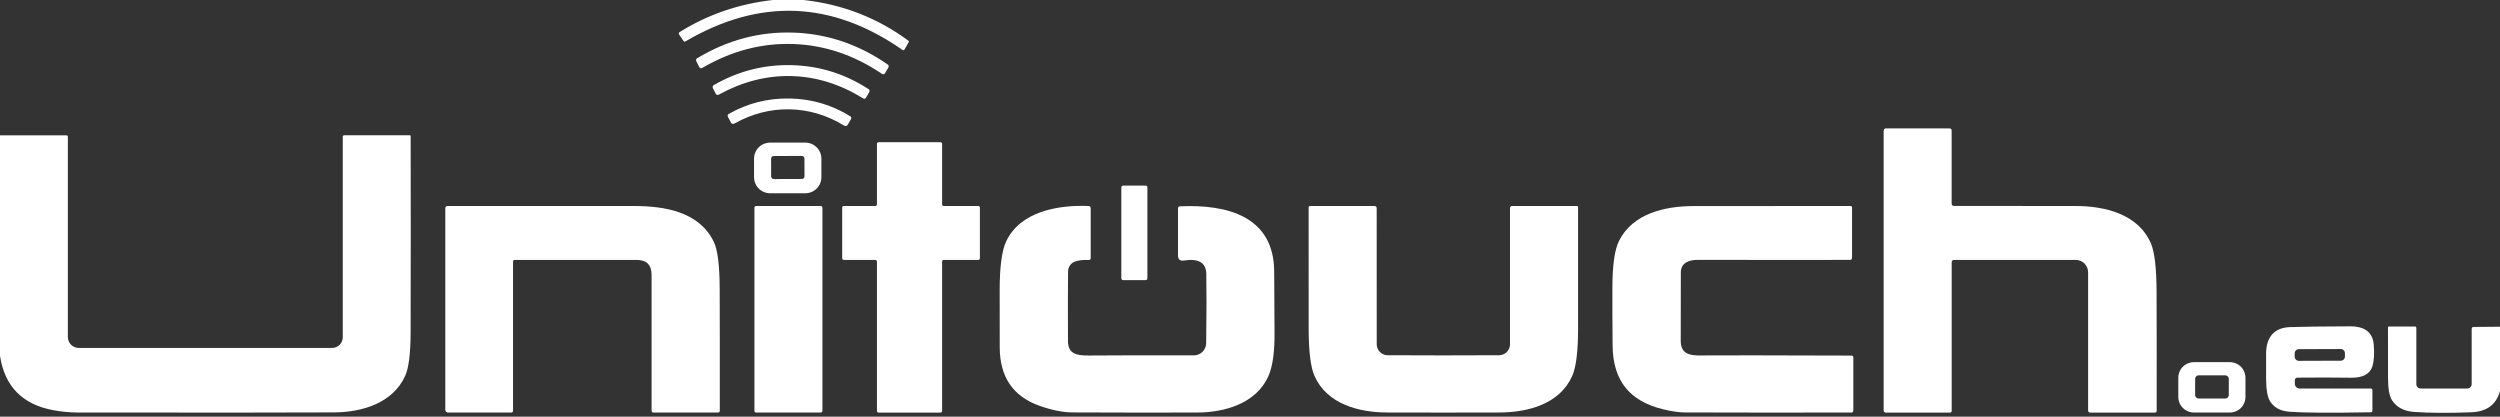 <svg width="204" height="34" viewBox="0 0 204 34" fill="none" xmlns="http://www.w3.org/2000/svg">
<rect x="0" y="0" width="204" height="34" fill="#333333" stroke="none"/>
<path d="M65.579 0C68.757 0.353 71.608 1.462 74.132 3.327C74.149 3.339 74.16 3.357 74.165 3.376C74.169 3.396 74.166 3.416 74.156 3.433L73.802 4.05C73.795 4.062 73.785 4.073 73.774 4.081C73.762 4.089 73.749 4.094 73.735 4.097C73.721 4.1 73.706 4.1 73.692 4.097C73.678 4.094 73.664 4.088 73.652 4.08C67.892 0.062 61.988 -0.173 55.939 3.373C55.87 3.413 55.816 3.403 55.776 3.343L55.432 2.84C55.366 2.744 55.379 2.668 55.472 2.61C57.763 1.181 60.296 0.311 63.069 0H65.579Z" fill="white"/>
<path d="M64.739 2.66C67.497 2.751 70.06 3.617 72.429 5.257C72.527 5.324 72.546 5.409 72.486 5.514L72.236 5.947C72.165 6.071 72.069 6.094 71.949 6.014C69.676 4.482 67.262 3.675 64.709 3.59C62.156 3.506 59.695 4.152 57.326 5.53C57.201 5.604 57.108 5.576 57.046 5.447L56.822 5C56.771 4.891 56.797 4.807 56.899 4.747C59.368 3.265 61.981 2.569 64.739 2.66Z" fill="white"/>
<path d="M64.604 5.317C66.859 5.372 68.945 6.021 70.86 7.263C70.965 7.33 70.986 7.418 70.924 7.527L70.674 7.957C70.611 8.066 70.528 8.087 70.424 8.02C68.541 6.862 66.594 6.258 64.58 6.207C62.565 6.156 60.589 6.66 58.654 7.72C58.545 7.78 58.461 7.754 58.404 7.643L58.177 7.2C58.121 7.089 58.147 7.002 58.254 6.94C60.229 5.8 62.346 5.259 64.604 5.317Z" fill="white"/>
<path d="M64.448 8.037C66.239 8.073 67.881 8.555 69.374 9.484C69.474 9.546 69.494 9.628 69.434 9.73L69.171 10.187C69.158 10.21 69.141 10.23 69.12 10.245C69.1 10.261 69.076 10.273 69.051 10.28C69.026 10.286 68.999 10.287 68.974 10.284C68.948 10.28 68.923 10.271 68.901 10.257C67.49 9.397 66 8.951 64.431 8.92C62.864 8.891 61.36 9.28 59.918 10.087C59.895 10.1 59.87 10.109 59.843 10.112C59.817 10.115 59.791 10.113 59.765 10.105C59.74 10.098 59.717 10.085 59.696 10.068C59.676 10.051 59.66 10.031 59.648 10.007L59.404 9.54C59.349 9.436 59.372 9.354 59.474 9.294C61.001 8.423 62.659 8.004 64.448 8.037Z" fill="white"/>
<path d="M159.257 21.417V33.54C159.257 33.574 159.243 33.606 159.219 33.63C159.195 33.653 159.162 33.667 159.127 33.667H153.894C153.769 33.667 153.707 33.604 153.707 33.48V10.68C153.707 10.544 153.775 10.477 153.91 10.477H159.074C159.194 10.477 159.254 10.537 159.254 10.657V16.603C159.254 16.737 159.32 16.803 159.454 16.803C163.169 16.81 166.461 16.812 169.33 16.81C171.764 16.807 174.48 17.46 175.52 19.873C175.818 20.569 175.97 21.897 175.977 23.857C175.988 27.197 175.99 30.419 175.984 33.523C175.984 33.619 175.936 33.667 175.84 33.667H170.574C170.451 33.667 170.39 33.605 170.39 33.483V22.22C170.39 21.952 170.284 21.695 170.096 21.506C169.907 21.316 169.651 21.21 169.384 21.21H159.46C159.325 21.21 159.257 21.279 159.257 21.417Z" fill="white"/>
<path d="M0 29.032V11.042H5.41C5.494 11.042 5.537 11.084 5.537 11.166V27.502C5.537 27.738 5.63 27.963 5.795 28.129C5.961 28.296 6.186 28.389 6.42 28.389H27.103C27.333 28.389 27.554 28.298 27.716 28.135C27.879 27.973 27.97 27.752 27.97 27.522V11.152C27.97 11.137 27.973 11.123 27.978 11.109C27.984 11.095 27.992 11.083 28.002 11.072C28.012 11.062 28.024 11.053 28.038 11.048C28.051 11.042 28.066 11.039 28.08 11.039H33.433C33.484 11.039 33.51 11.066 33.51 11.119C33.521 16.441 33.52 21.767 33.507 27.096C33.502 28.834 33.354 30.025 33.063 30.669C32.057 32.892 29.557 33.639 27.263 33.652C24.125 33.67 17.151 33.673 6.34 33.662C5.676 33.66 5.003 33.595 4.323 33.466C1.817 32.995 0.376 31.517 0 29.032Z" fill="white"/>
<path d="M67.025 14.46C67.025 14.807 66.887 15.141 66.641 15.386C66.395 15.632 66.062 15.77 65.715 15.77H62.841C62.494 15.77 62.161 15.632 61.915 15.386C61.669 15.141 61.531 14.807 61.531 14.46V12.947C61.531 12.775 61.565 12.604 61.631 12.445C61.697 12.287 61.793 12.142 61.915 12.02C62.037 11.899 62.181 11.802 62.34 11.736C62.499 11.671 62.669 11.637 62.841 11.637H65.715C65.887 11.637 66.057 11.671 66.216 11.736C66.375 11.802 66.519 11.899 66.641 12.02C66.763 12.142 66.859 12.287 66.925 12.445C66.991 12.604 67.025 12.775 67.025 12.947V14.46ZM65.642 12.935C65.642 12.907 65.636 12.88 65.626 12.854C65.615 12.828 65.599 12.804 65.579 12.785C65.559 12.765 65.536 12.749 65.51 12.739C65.484 12.728 65.456 12.723 65.428 12.723L63.135 12.731C63.107 12.731 63.079 12.736 63.053 12.747C63.027 12.758 63.004 12.774 62.984 12.794C62.964 12.814 62.949 12.837 62.938 12.863C62.927 12.889 62.922 12.917 62.922 12.945L62.927 14.398C62.927 14.426 62.933 14.454 62.944 14.48C62.955 14.506 62.97 14.529 62.99 14.549C63.01 14.569 63.034 14.584 63.059 14.595C63.085 14.605 63.113 14.611 63.141 14.611L65.434 14.603C65.463 14.603 65.49 14.597 65.516 14.586C65.542 14.575 65.565 14.56 65.585 14.54C65.605 14.52 65.621 14.496 65.631 14.47C65.642 14.444 65.647 14.417 65.647 14.389L65.642 12.935Z" fill="white"/>
<path d="M76.743 33.666H71.693C71.657 33.666 71.623 33.651 71.598 33.626C71.573 33.601 71.559 33.568 71.559 33.532V21.342C71.559 21.307 71.545 21.273 71.52 21.248C71.495 21.223 71.461 21.209 71.426 21.209H68.856C68.821 21.209 68.787 21.195 68.762 21.17C68.737 21.145 68.723 21.111 68.723 21.076V16.942C68.723 16.907 68.737 16.873 68.762 16.848C68.787 16.823 68.821 16.809 68.856 16.809H71.426C71.461 16.809 71.495 16.795 71.52 16.77C71.545 16.745 71.559 16.711 71.559 16.675V11.739C71.559 11.703 71.573 11.669 71.598 11.645C71.623 11.62 71.657 11.605 71.693 11.605H76.743C76.76 11.605 76.778 11.609 76.794 11.616C76.81 11.622 76.825 11.632 76.837 11.645C76.849 11.657 76.859 11.672 76.866 11.688C76.873 11.704 76.876 11.721 76.876 11.739V16.675C76.876 16.711 76.89 16.745 76.915 16.77C76.94 16.795 76.974 16.809 77.009 16.809H79.826C79.844 16.809 79.861 16.812 79.877 16.819C79.893 16.826 79.908 16.835 79.92 16.848C79.933 16.86 79.942 16.875 79.949 16.891C79.956 16.907 79.959 16.925 79.959 16.942V21.076C79.959 21.093 79.956 21.11 79.949 21.127C79.942 21.143 79.933 21.157 79.92 21.17C79.908 21.182 79.893 21.192 79.877 21.199C79.861 21.205 79.844 21.209 79.826 21.209H77.009C76.974 21.209 76.94 21.223 76.915 21.248C76.89 21.273 76.876 21.307 76.876 21.342V33.532C76.876 33.55 76.873 33.567 76.866 33.583C76.859 33.599 76.849 33.614 76.837 33.626C76.825 33.639 76.81 33.649 76.794 33.655C76.778 33.662 76.76 33.666 76.743 33.666Z" fill="white"/>
<path d="M93.48 15.145H91.647C91.566 15.145 91.5 15.21 91.5 15.291V22.711C91.5 22.792 91.566 22.858 91.647 22.858H93.48C93.561 22.858 93.627 22.792 93.627 22.711V15.291C93.627 15.21 93.561 15.145 93.48 15.145Z" fill="white"/>
<path d="M87.147 27.834C87.151 28.887 87.861 29.017 88.838 29.01C90.453 28.995 93.314 28.99 97.421 28.997C97.685 28.997 97.938 28.893 98.126 28.707C98.313 28.521 98.421 28.268 98.424 28.004C98.455 25.601 98.459 23.719 98.434 22.357C98.419 21.441 97.813 21.075 96.618 21.257C96.289 21.308 96.124 21.167 96.124 20.834V17.024C96.124 16.901 96.184 16.838 96.304 16.834C100.161 16.667 103.958 17.657 103.974 22.17C103.981 24.437 103.99 26.067 104.001 27.06C104.019 28.711 103.849 29.93 103.491 30.717C102.488 32.924 99.951 33.657 97.668 33.664C94.147 33.672 90.765 33.669 87.521 33.654C86.728 33.649 85.826 33.468 84.817 33.11C82.66 32.346 81.58 30.753 81.578 28.33C81.575 26.901 81.574 25.351 81.574 23.68C81.574 21.787 81.749 20.465 82.097 19.714C83.228 17.274 86.298 16.707 88.818 16.81C88.94 16.815 89.001 16.878 89.001 17V21.06C89.001 21.167 88.948 21.218 88.841 21.214C88.372 21.196 87.995 21.24 87.711 21.347C87.548 21.408 87.408 21.516 87.309 21.659C87.209 21.801 87.155 21.97 87.154 22.144C87.139 23.524 87.136 25.42 87.147 27.834Z" fill="white"/>
<path d="M117.781 29C119.581 29 121.097 28.995 122.331 28.987C122.566 28.985 122.792 28.89 122.958 28.723C123.124 28.555 123.217 28.329 123.217 28.093V16.983C123.217 16.96 123.222 16.937 123.231 16.916C123.24 16.894 123.253 16.875 123.269 16.858C123.285 16.842 123.305 16.829 123.326 16.82C123.348 16.811 123.371 16.807 123.394 16.807H128.647C128.729 16.807 128.771 16.848 128.771 16.93C128.777 21.894 128.777 25.227 128.771 26.927C128.762 28.735 128.602 29.988 128.291 30.683C127.267 32.97 124.697 33.653 122.334 33.66C120.816 33.664 119.298 33.667 117.781 33.667C116.263 33.667 114.744 33.664 113.224 33.66C110.861 33.657 108.291 32.973 107.267 30.687C106.956 29.991 106.796 28.739 106.787 26.93C106.781 25.23 106.779 21.898 106.784 16.933C106.784 16.851 106.825 16.81 106.907 16.81L112.161 16.807C112.184 16.807 112.207 16.811 112.228 16.82C112.25 16.829 112.269 16.842 112.286 16.858C112.302 16.875 112.315 16.894 112.324 16.916C112.333 16.937 112.337 16.96 112.337 16.983L112.341 28.093C112.341 28.329 112.434 28.555 112.6 28.723C112.766 28.89 112.991 28.985 113.227 28.987C114.461 28.995 115.978 29 117.781 29Z" fill="white"/>
<path d="M41.863 21.342V33.529C41.863 33.565 41.848 33.6 41.822 33.625C41.795 33.651 41.76 33.665 41.723 33.665H36.586C36.419 33.665 36.336 33.582 36.336 33.415V16.979C36.336 16.956 36.34 16.934 36.349 16.913C36.358 16.892 36.371 16.873 36.387 16.857C36.403 16.841 36.422 16.829 36.443 16.821C36.464 16.812 36.487 16.808 36.509 16.809C45.009 16.809 50.063 16.809 51.669 16.809C54.279 16.809 57.059 17.279 58.249 19.739C58.558 20.381 58.717 21.634 58.726 23.499C58.737 26.079 58.74 29.411 58.736 33.495C58.736 33.609 58.68 33.665 58.569 33.665H53.336C53.225 33.665 53.169 33.61 53.169 33.499V22.432C53.169 21.616 52.761 21.209 51.946 21.209H41.993C41.958 21.209 41.925 21.223 41.901 21.248C41.876 21.273 41.863 21.307 41.863 21.342Z" fill="white"/>
<path d="M66.976 16.809H61.696C61.622 16.809 61.562 16.868 61.562 16.942V33.529C61.562 33.602 61.622 33.662 61.696 33.662H66.976C67.049 33.662 67.109 33.602 67.109 33.529V16.942C67.109 16.868 67.049 16.809 66.976 16.809Z" fill="white"/>
<path d="M138.585 21.203C137.818 21.203 137.158 21.426 137.155 22.249C137.146 25.081 137.144 26.942 137.148 27.833C137.155 29.106 138.235 29.016 139.252 29.003C140.321 28.989 144.261 28.994 151.072 29.016C151.178 29.016 151.232 29.069 151.232 29.176V33.519C151.232 33.557 151.217 33.594 151.19 33.621C151.163 33.648 151.126 33.663 151.088 33.663C146.064 33.672 141.535 33.669 137.502 33.656C136.995 33.654 136.385 33.565 135.672 33.389C133.022 32.729 131.612 31.119 131.588 28.176C131.573 26.474 131.567 24.906 131.572 23.473C131.574 21.639 131.755 20.365 132.115 19.649C133.235 17.429 135.818 16.823 138.168 16.816C142.451 16.809 146.731 16.807 151.008 16.809C151.04 16.809 151.071 16.822 151.093 16.845C151.116 16.867 151.128 16.898 151.128 16.929V21.026C151.128 21.146 151.07 21.206 150.952 21.206C148.394 21.215 144.272 21.214 138.585 21.203Z" fill="white"/>
<path d="M187.489 30.816C187.336 30.818 187.259 30.895 187.259 31.046V31.319C187.259 31.37 187.269 31.42 187.289 31.467C187.308 31.514 187.337 31.556 187.373 31.592C187.41 31.628 187.452 31.657 187.5 31.676C187.547 31.696 187.598 31.706 187.649 31.706H193.459C193.546 31.706 193.589 31.749 193.589 31.836V33.502C193.589 33.596 193.542 33.642 193.449 33.642C190.151 33.7 187.946 33.686 186.832 33.599C186.064 33.541 185.525 33.243 185.216 32.706C185.027 32.374 184.927 31.822 184.916 31.049C184.914 30.84 184.914 30.101 184.916 28.832C184.922 27.496 185.589 26.739 186.856 26.692C187.818 26.657 189.456 26.636 191.769 26.629C192.976 26.625 193.619 27.127 193.699 28.136C193.757 28.873 193.721 29.454 193.592 29.879C193.397 30.521 192.808 30.836 191.826 30.822C190.437 30.802 188.991 30.8 187.489 30.816ZM191.345 28.818C191.345 28.728 191.309 28.642 191.245 28.578C191.181 28.515 191.094 28.479 191.004 28.48L187.584 28.492C187.539 28.492 187.495 28.501 187.454 28.518C187.413 28.535 187.375 28.56 187.344 28.592C187.313 28.624 187.288 28.661 187.271 28.703C187.254 28.744 187.245 28.788 187.245 28.833L187.246 29.106C187.247 29.196 187.283 29.283 187.347 29.346C187.411 29.41 187.497 29.445 187.587 29.445L191.007 29.433C191.052 29.433 191.096 29.424 191.137 29.407C191.179 29.389 191.216 29.364 191.247 29.332C191.279 29.301 191.304 29.263 191.321 29.222C191.338 29.181 191.346 29.136 191.346 29.092L191.345 28.818Z" fill="white"/>
<path d="M204.003 26.661V31.895C203.705 33.01 202.925 33.592 201.663 33.641C199.858 33.712 198.305 33.703 197.003 33.614C196.163 33.557 195.556 33.236 195.183 32.651C194.969 32.322 194.863 31.716 194.863 30.831C194.86 29.433 194.859 28.069 194.859 26.738C194.859 26.676 194.889 26.645 194.949 26.645H197.079C197.104 26.645 197.128 26.654 197.145 26.672C197.163 26.689 197.173 26.713 197.173 26.738V31.351C197.173 31.445 197.21 31.535 197.276 31.601C197.342 31.667 197.432 31.704 197.526 31.704H201.326C201.422 31.704 201.515 31.666 201.583 31.598C201.651 31.53 201.689 31.438 201.689 31.341V26.845C201.689 26.733 201.745 26.678 201.856 26.678L204.003 26.661Z" fill="white"/>
<path d="M183.23 32.391C183.23 32.728 183.096 33.052 182.857 33.291C182.618 33.53 182.294 33.664 181.957 33.664H179.023C178.686 33.664 178.362 33.53 178.123 33.291C177.884 33.052 177.75 32.728 177.75 32.391V30.824C177.75 30.486 177.884 30.163 178.123 29.924C178.362 29.685 178.686 29.551 179.023 29.551H181.957C182.294 29.551 182.618 29.685 182.857 29.924C183.096 30.163 183.23 30.486 183.23 30.824V32.391ZM181.871 30.916C181.871 30.84 181.841 30.767 181.788 30.714C181.734 30.66 181.661 30.63 181.585 30.629L179.412 30.625C179.374 30.625 179.337 30.633 179.302 30.647C179.267 30.662 179.235 30.683 179.209 30.709C179.182 30.736 179.161 30.767 179.147 30.802C179.132 30.837 179.125 30.874 179.124 30.912L179.122 32.232C179.122 32.308 179.152 32.381 179.206 32.435C179.259 32.488 179.332 32.519 179.408 32.519L181.582 32.523C181.619 32.523 181.657 32.515 181.691 32.501C181.726 32.487 181.758 32.466 181.785 32.439C181.811 32.413 181.832 32.381 181.847 32.346C181.861 32.311 181.869 32.274 181.869 32.236L181.871 30.916Z" fill="white"/>
</svg>
